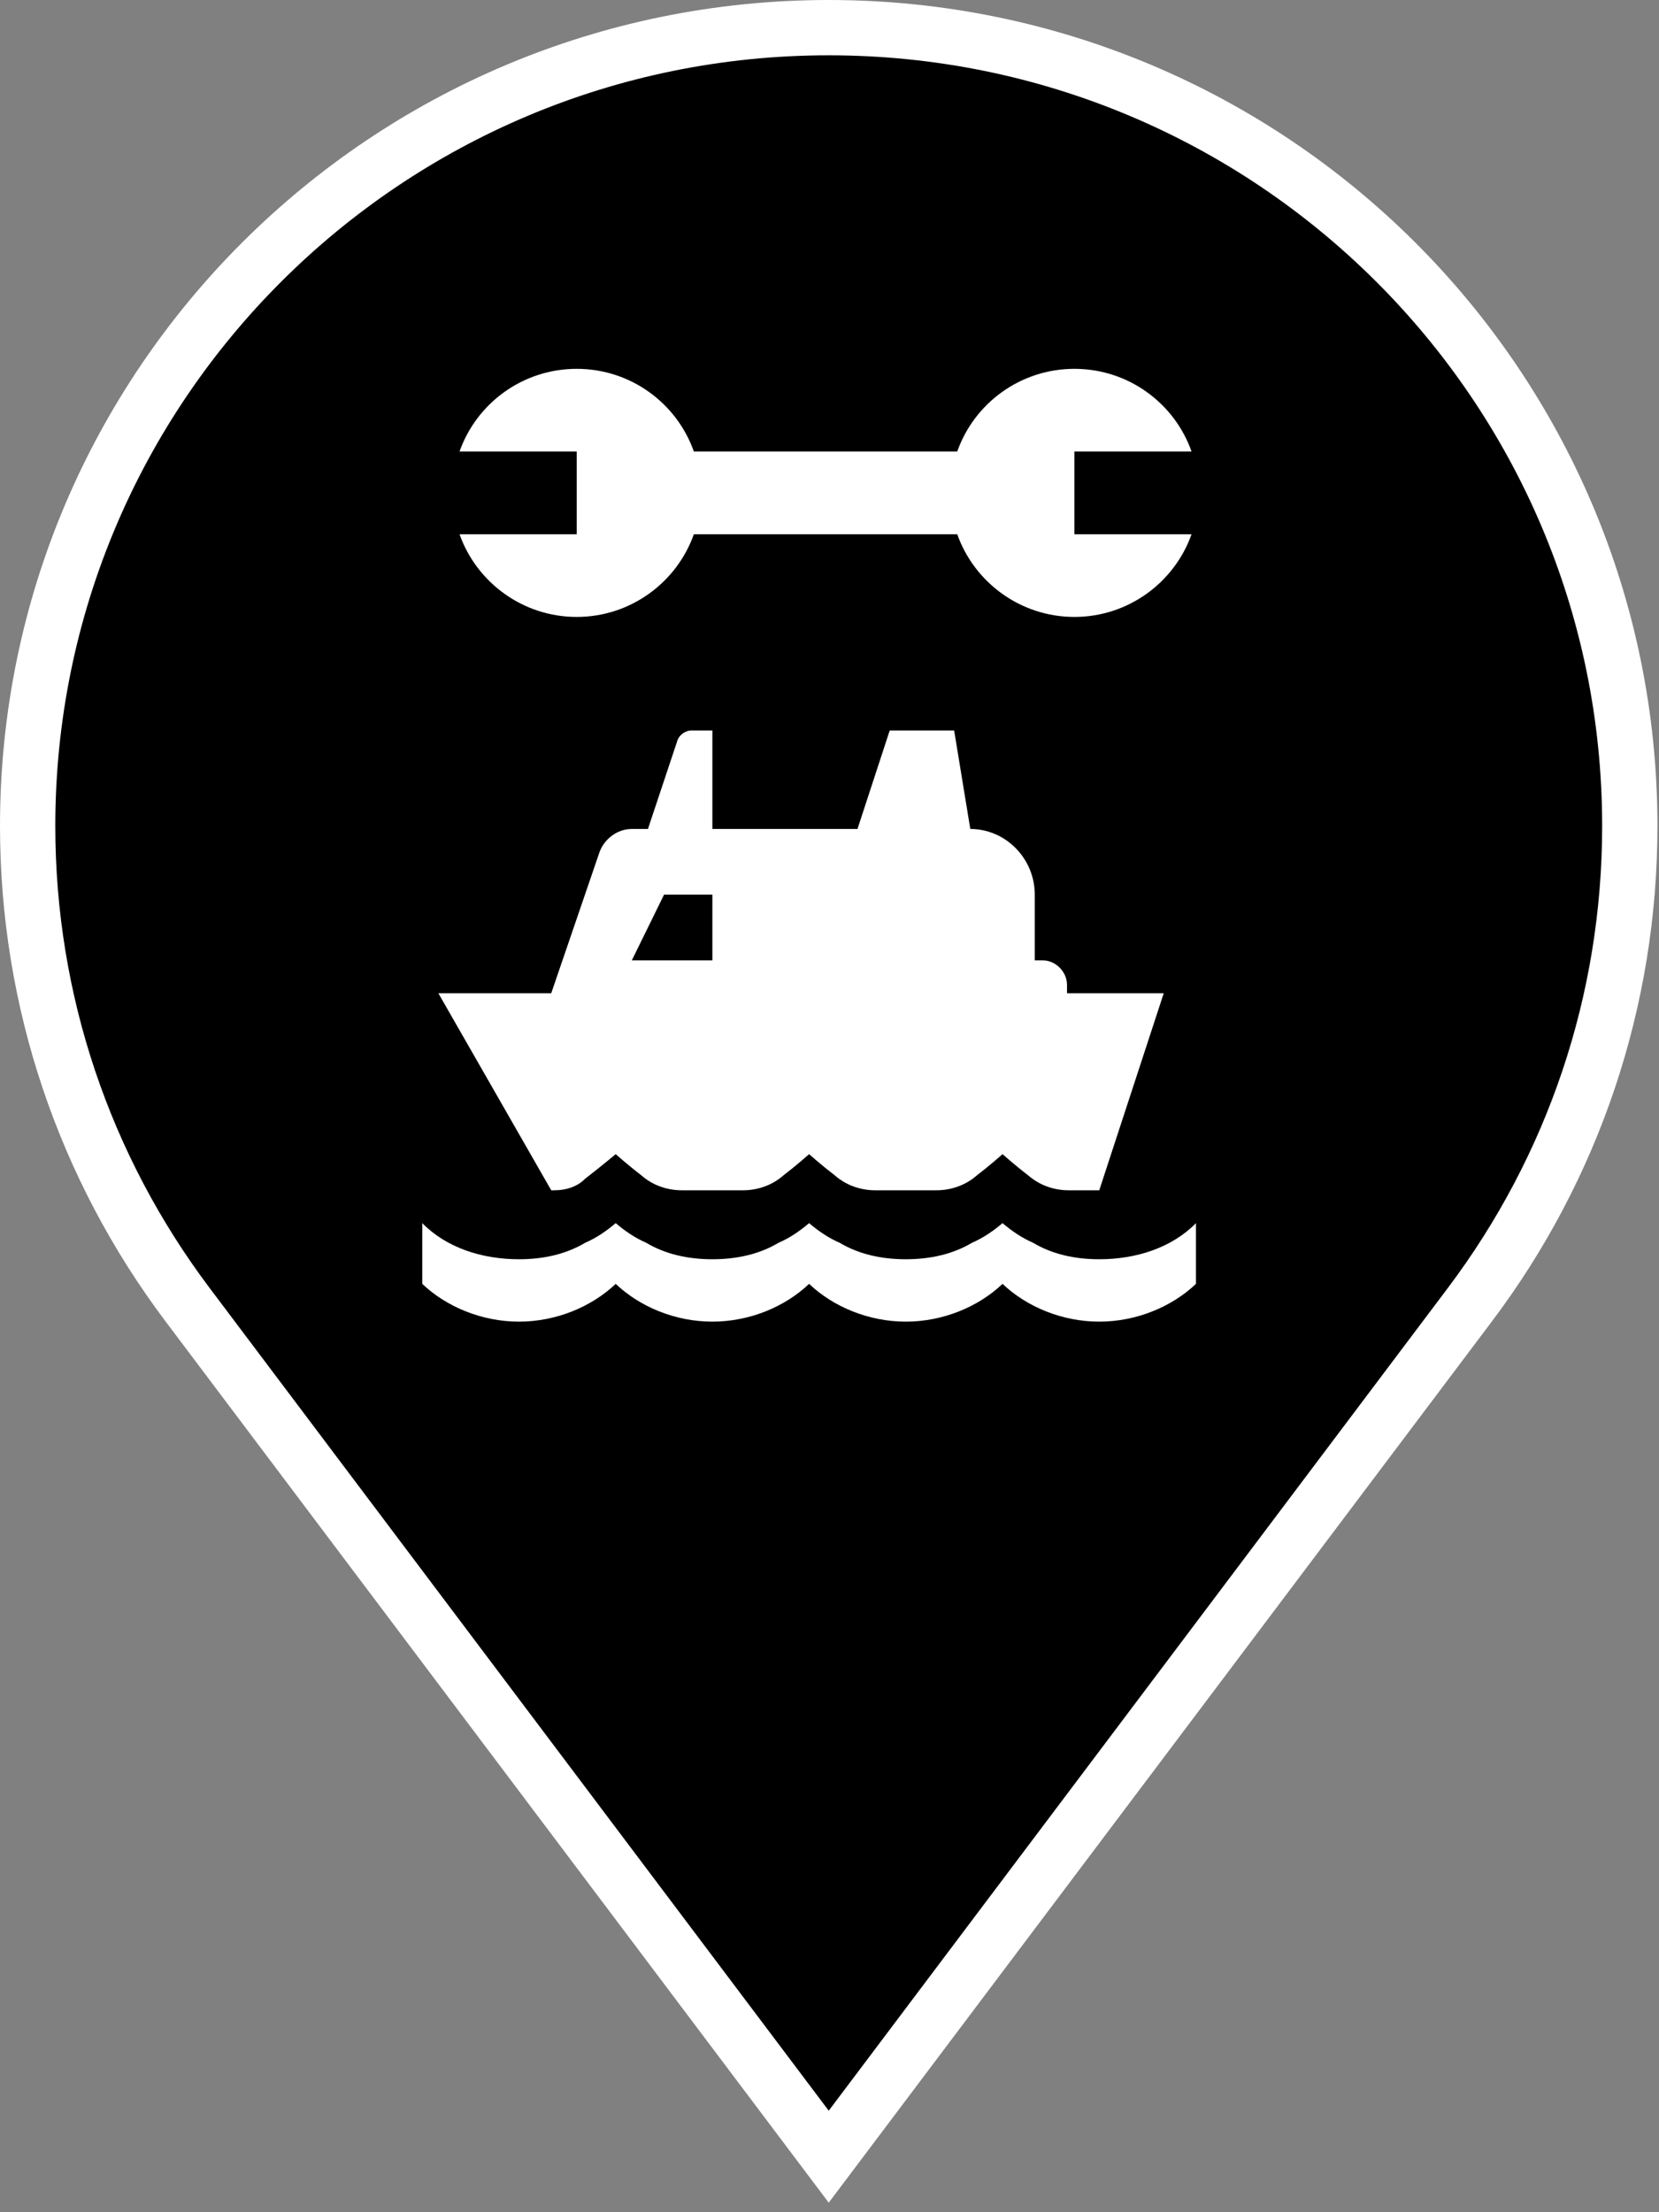 <?xml version="1.0" encoding="UTF-8"?>
<svg class="map-marker" width="30px" height="40px" viewBox="0 0 30 40" version="1.1" xmlns="http://www.w3.org/2000/svg" xmlns:xlink="http://www.w3.org/1999/xlink">
    <rect x="0" y="0" width="30" height="40" fill="#808080" stroke="none"/>
    <title>Marine Maintenance</title>
    <g id="Marine-Maintenance">
        <g class="background">
            <path fill="#000000" stroke="#FFFFFF" stroke-width="1" d="M14.986,38.996 L3.39,23.588 C1.524,21.107 0.5,18.1 0.5,14.935 C0.5,6.964 6.986,0.5 14.986,0.5 C22.986,0.5 29.472,6.964 29.472,14.935 C29.472,18.101 28.449,21.107 26.582,23.588 L14.986,38.996 Z"></path>
        </g>
        <g class="icon" transform="translate(7.33, 6)" fill="#FFFFFF">
            <path d="M12.548,16.769 C12.111,16.769 11.702,16.68 11.353,16.472 C11.149,16.383 10.974,16.264 10.799,16.116 C10.624,16.264 10.449,16.383 10.245,16.472 C9.895,16.68 9.487,16.769 9.05,16.769 C8.613,16.769 8.205,16.68 7.855,16.472 C7.651,16.383 7.476,16.264 7.301,16.116 C7.126,16.264 6.952,16.383 6.747,16.472 C6.398,16.68 5.99,16.769 5.552,16.769 C5.115,16.769 4.707,16.68 4.357,16.472 C4.154,16.383 3.978,16.264 3.804,16.116 C3.629,16.264 3.454,16.383 3.25,16.472 C2.9,16.68 2.492,16.769 2.055,16.769 C1.385,16.769 0.743,16.561 0.306,16.116 L0.306,17.214 C0.743,17.63 1.385,17.897 2.055,17.897 C2.725,17.897 3.366,17.63 3.804,17.214 C4.241,17.63 4.882,17.897 5.552,17.897 C6.223,17.897 6.864,17.63 7.301,17.214 C7.738,17.63 8.38,17.897 9.05,17.897 C9.721,17.897 10.362,17.63 10.799,17.214 C11.236,17.63 11.878,17.897 12.548,17.897 C13.218,17.897 13.859,17.63 14.297,17.214 L14.297,16.116 C13.859,16.561 13.218,16.769 12.548,16.769" id="Fill-600"></path>
            <path d="M4.678,10.177 L5.552,10.177 L5.552,11.365 L4.095,11.365 L4.678,10.177 Z M6.718,11.365 L7.884,11.365 L7.884,10.177 L6.718,10.177 L6.718,11.365 Z M9.05,11.365 L10.216,11.365 L10.216,10.177 L9.05,10.177 L9.05,11.365 Z M3.25,15.314 C3.483,15.135 3.804,14.869 3.804,14.869 C3.804,14.869 4.037,15.076 4.27,15.254 C4.474,15.433 4.736,15.522 4.999,15.522 L6.106,15.522 C6.369,15.522 6.631,15.433 6.835,15.254 C7.068,15.076 7.301,14.869 7.301,14.869 C7.301,14.869 7.535,15.076 7.768,15.254 C7.972,15.433 8.234,15.522 8.496,15.522 L9.604,15.522 C9.866,15.522 10.129,15.433 10.333,15.254 C10.566,15.076 10.799,14.869 10.799,14.869 C10.799,14.869 11.032,15.076 11.265,15.254 C11.47,15.433 11.732,15.522 11.994,15.522 L12.548,15.522 L13.714,11.959 L11.965,11.959 L11.965,11.81 C11.965,11.572 11.761,11.365 11.528,11.365 L11.382,11.365 L11.382,10.177 C11.382,9.524 10.857,8.989 10.216,8.989 L9.924,7.208 L8.759,7.208 L8.176,8.989 L5.552,8.989 L5.552,7.208 L5.173,7.208 C5.057,7.208 4.94,7.297 4.911,7.416 L4.387,8.989 L4.095,8.989 C3.833,8.989 3.6,9.168 3.512,9.405 L2.638,11.959 L0.597,11.959 L2.638,15.522 L2.696,15.522 C2.9,15.522 3.104,15.462 3.25,15.314 L3.25,15.314 Z" id="Fill-601"></path>
            <path d="M0.98,3.66 C1.287,4.527 2.12,5.155 3.099,5.155 C4.077,5.155 4.91,4.527 5.217,3.66 L9.98,3.66 C10.287,4.527 11.12,5.155 12.099,5.155 C13.077,5.155 13.91,4.527 14.217,3.66 L12.099,3.66 L12.099,2.164 L14.217,2.164 C13.91,1.293 13.077,0.669 12.099,0.669 C11.12,0.669 10.287,1.293 9.98,2.164 L5.217,2.164 C4.91,1.293 4.077,0.669 3.099,0.669 C2.12,0.669 1.287,1.293 0.98,2.164 L3.099,2.164 L3.099,3.66 L0.98,3.66" id="Fill-39" fill-rule="nonzero"></path>
        </g>
    </g>
</svg>